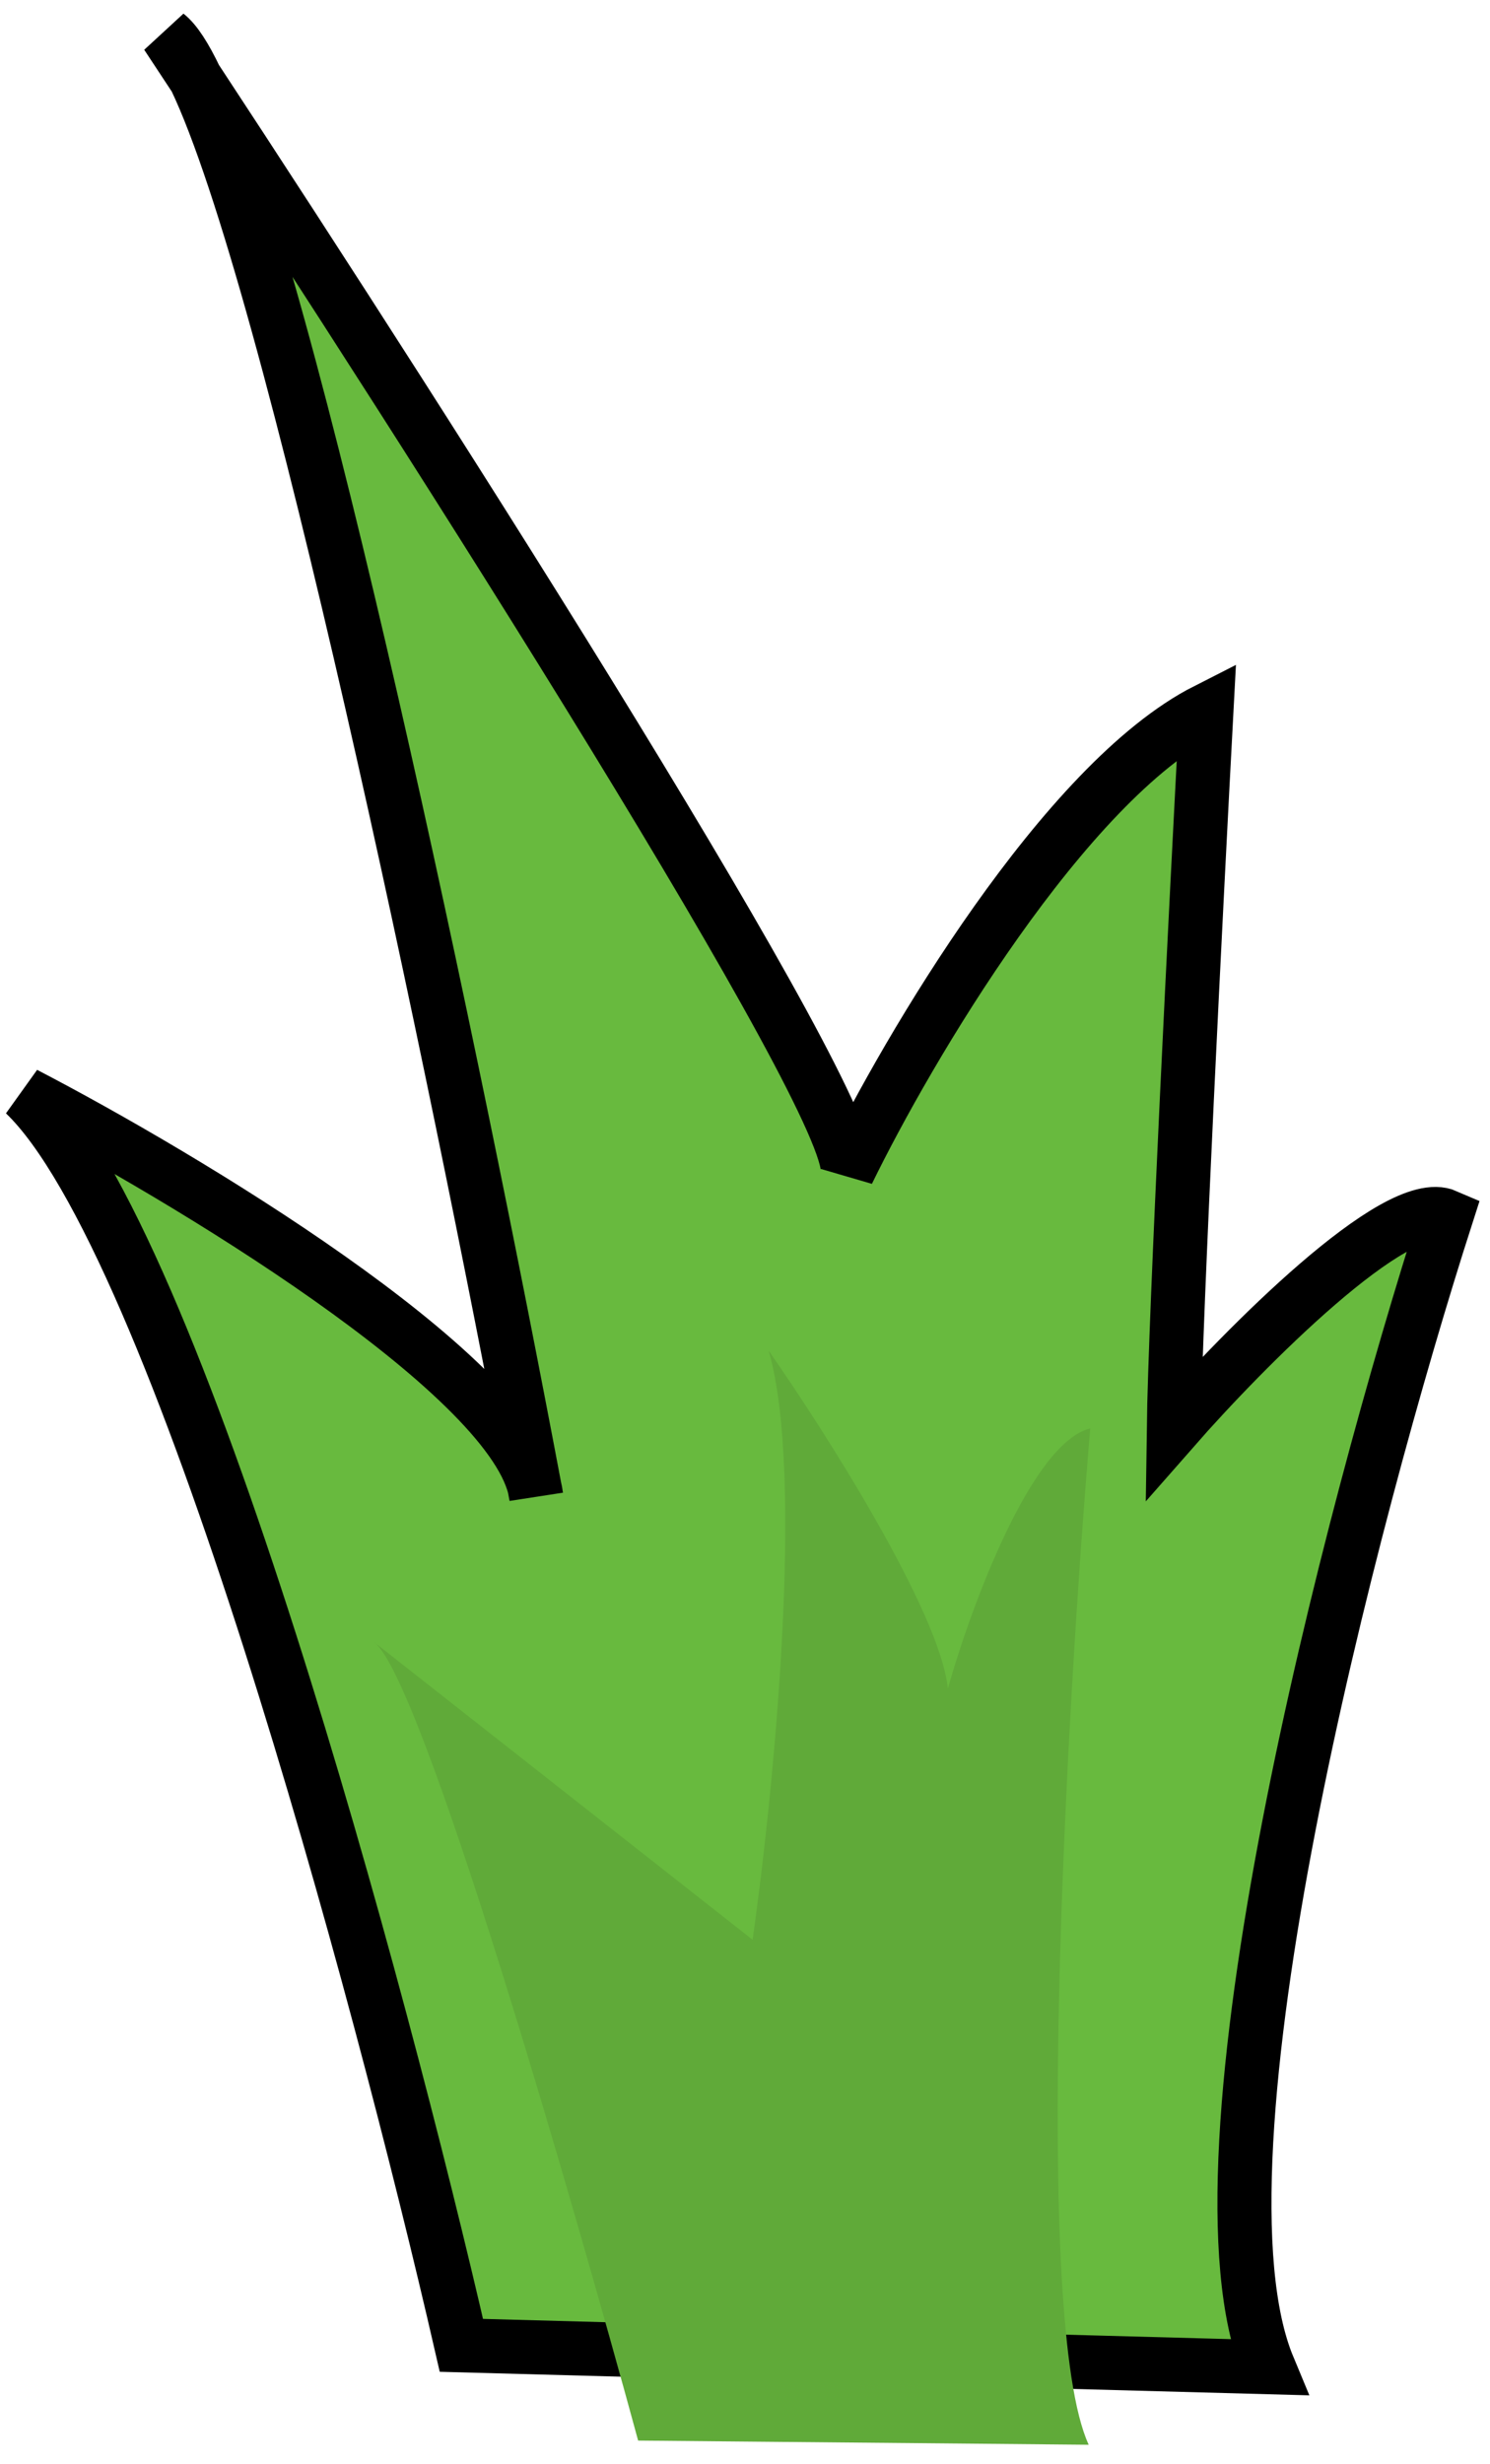 <?xml version="1.0" encoding="UTF-8"?> <svg xmlns="http://www.w3.org/2000/svg" width="75" height="124" viewBox="0 0 75 124" fill="none"> <path d="M1.241 55.042C8.962 62.433 19.113 100.106 23.224 118.019L63.845 119.119C59.484 108.644 67.998 76.137 72.801 61.193C70.286 60.097 62.608 67.862 59.083 71.881C59.159 66.215 60.211 45.423 60.728 35.736C53.579 39.366 45.707 52.742 42.665 58.976C43.069 55.487 21.802 22.143 9.838 3.946C9.314 2.848 8.829 2.097 8.394 1.755C8.858 2.457 9.34 3.189 9.838 3.946C14.686 14.095 22.959 53.911 26.904 74.84C25.434 68.926 9.314 59.24 1.241 55.042Z" fill="#68BA3E"></path> <path d="M26.904 74.84C25.434 68.926 9.314 59.24 1.241 55.042C8.962 62.433 19.113 100.106 23.224 118.019L63.845 119.119C59.484 108.644 67.998 76.137 72.801 61.193C70.286 60.097 62.608 67.862 59.083 71.881C59.159 66.215 60.211 45.423 60.728 35.736C53.579 39.366 45.707 52.742 42.665 58.976C43.069 55.487 21.802 22.143 9.838 3.946M26.904 74.84C26.941 74.989 26.969 75.136 26.987 75.281C26.96 75.135 26.932 74.988 26.904 74.84ZM26.904 74.84C22.959 53.911 14.686 14.095 9.838 3.946M9.838 3.946C9.314 2.848 8.829 2.097 8.394 1.755C8.858 2.457 9.34 3.189 9.838 3.946Z" stroke="black" stroke-width="2.72"></path> <path d="M18.853 82.651C21.241 84.529 28.694 110.207 32.121 122.812L54.8 123.021C51.937 116.806 53.658 86.337 54.877 71.879C51.897 72.619 48.858 80.912 47.711 84.965C47.322 81.135 41.533 72.033 38.687 67.961C40.528 74.254 38.918 90.349 37.883 97.61L18.853 82.651Z" fill="#60AA39"></path> </svg> 